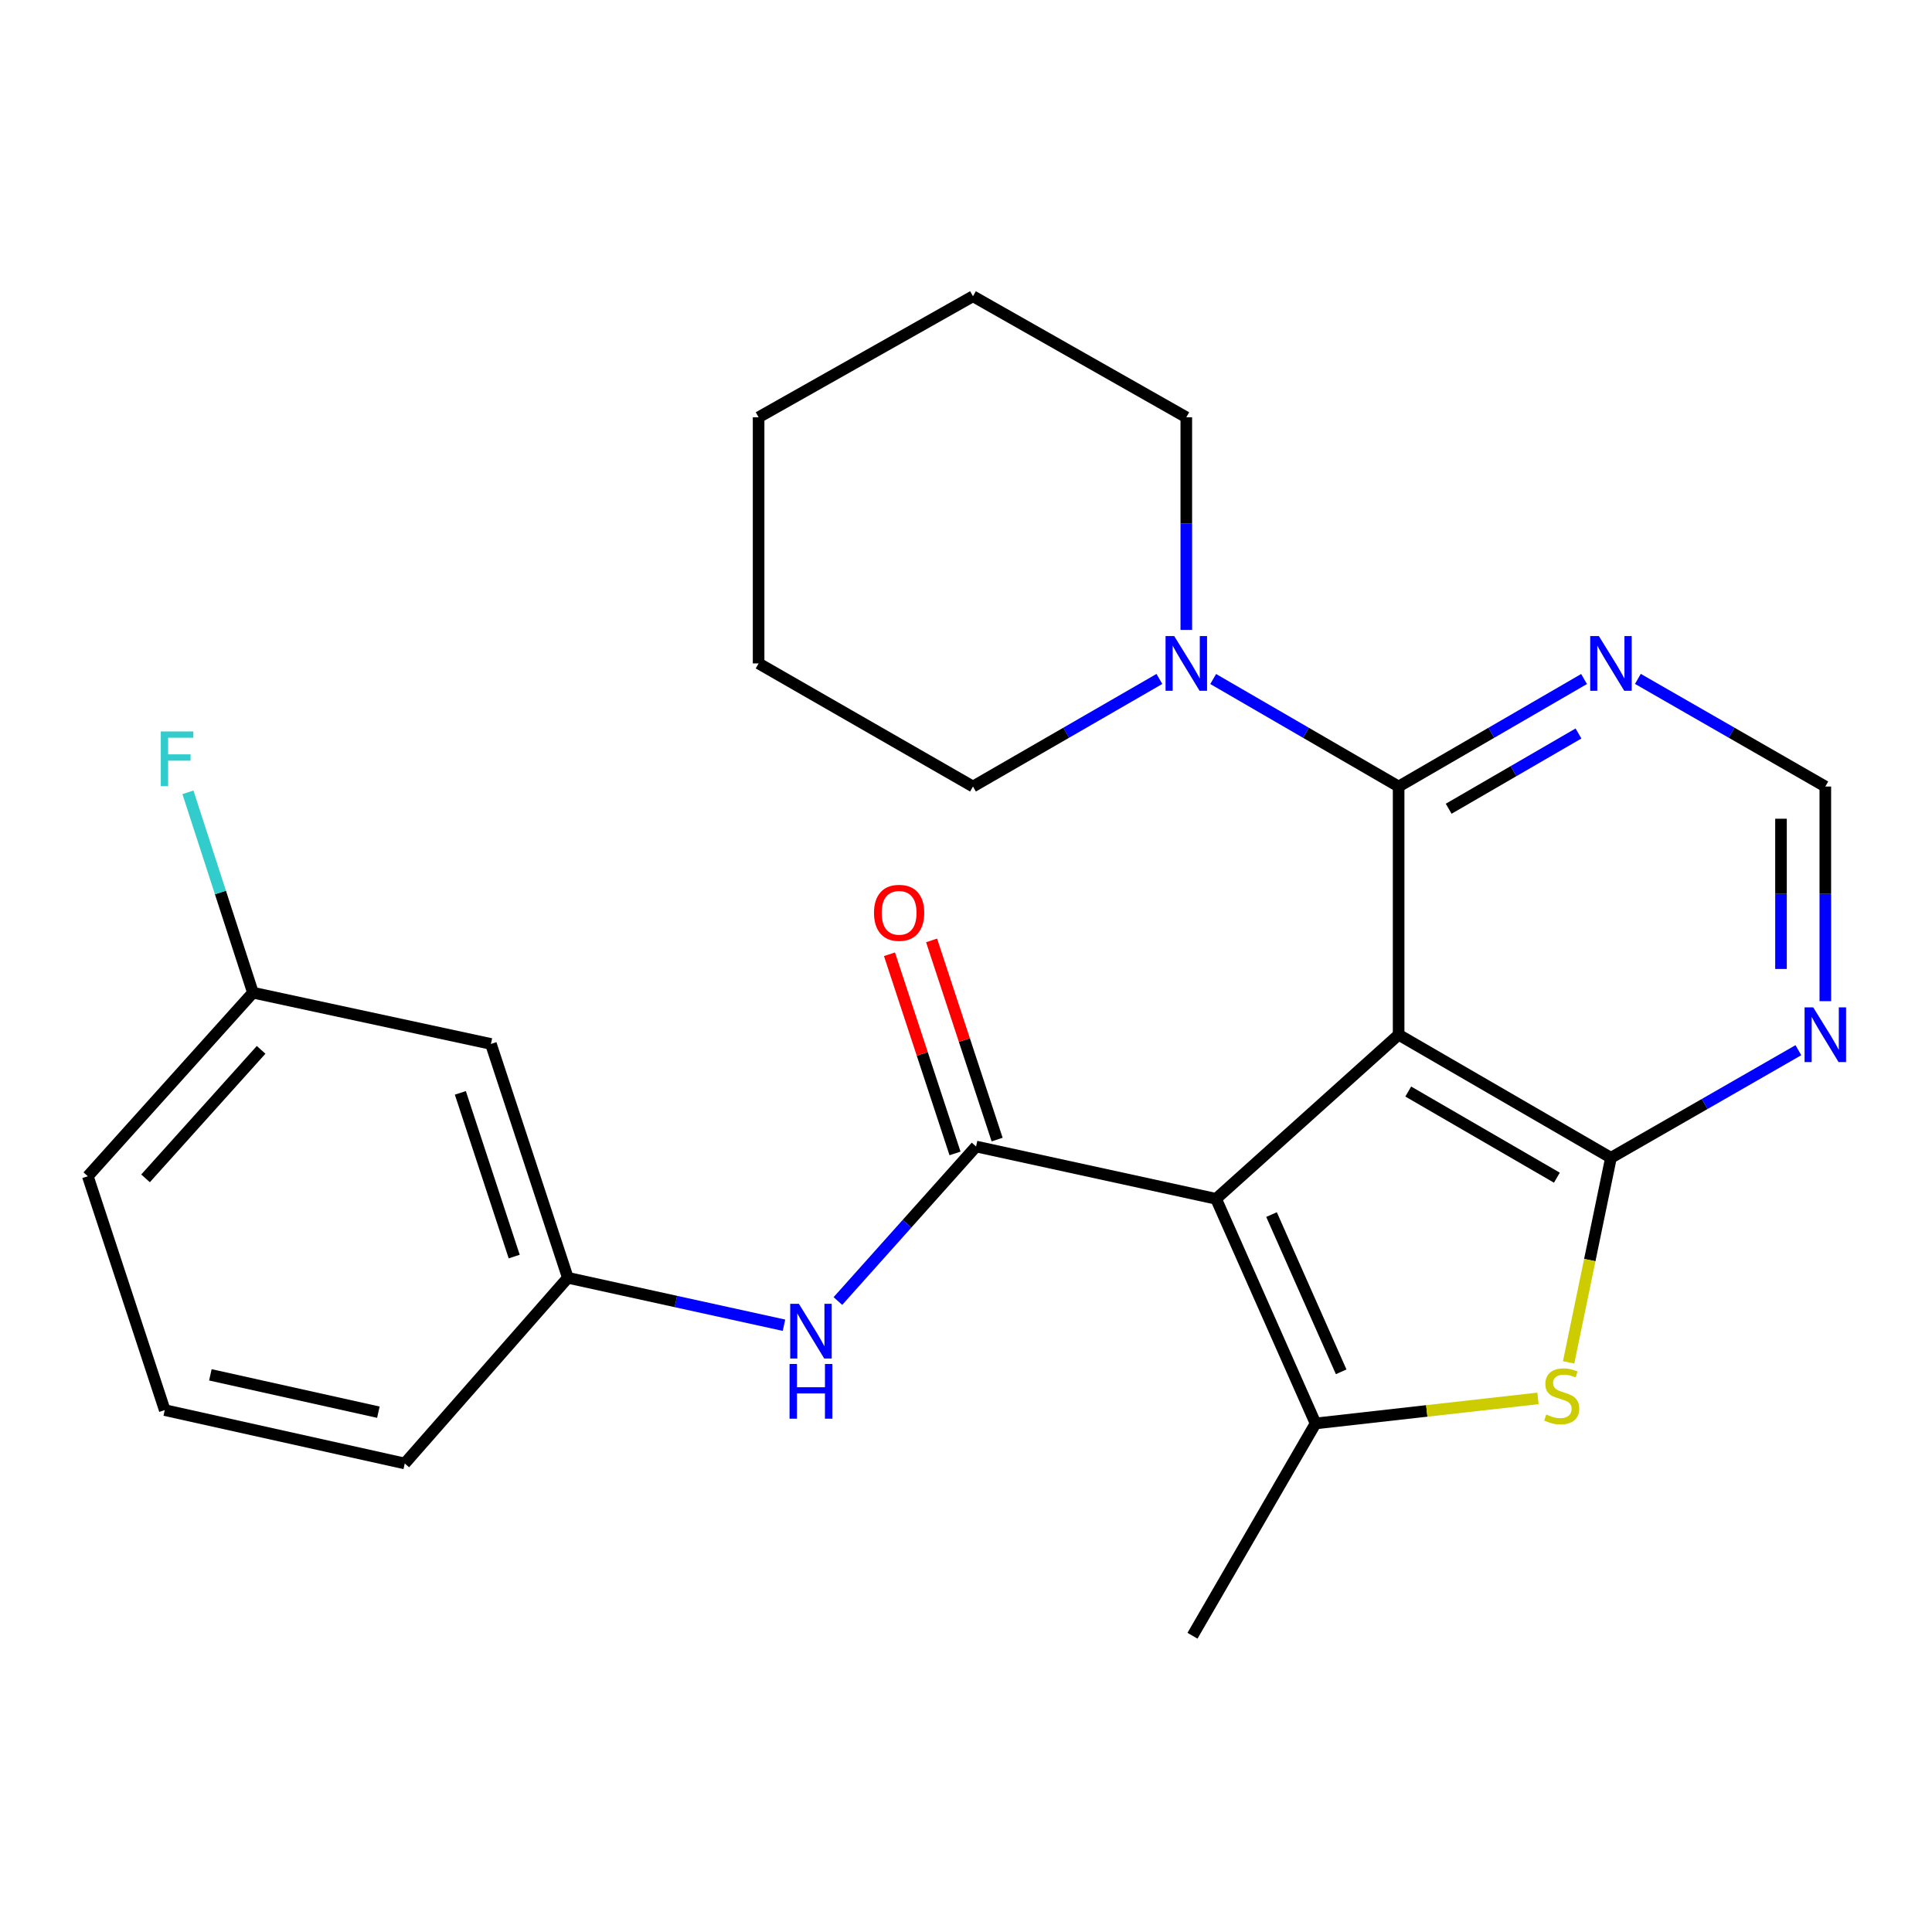 <?xml version='1.0' encoding='iso-8859-1'?>
<svg version='1.1' baseProfile='full'
              xmlns='http://www.w3.org/2000/svg'
                      xmlns:rdkit='http://www.rdkit.org/xml'
                      xmlns:xlink='http://www.w3.org/1999/xlink'
                  xml:space='preserve'
width='1000px' height='1000px' viewBox='0 0 1000 1000'>
<!-- END OF HEADER -->
<rect style='opacity:1.0;fill:#FFFFFF;stroke:none' width='1000' height='1000' x='0' y='0'> </rect>
<path class='bond-0' d='M 723.928,535.575 L 629.439,620.516' style='fill:none;fill-rule:evenodd;stroke:#000000;stroke-width:6px;stroke-linecap:butt;stroke-linejoin:miter;stroke-opacity:1' />
<path class='bond-1' d='M 723.928,535.575 L 833.826,599.268' style='fill:none;fill-rule:evenodd;stroke:#000000;stroke-width:6px;stroke-linecap:butt;stroke-linejoin:miter;stroke-opacity:1' />
<path class='bond-1' d='M 728.908,564.979 L 805.837,609.565' style='fill:none;fill-rule:evenodd;stroke:#000000;stroke-width:6px;stroke-linecap:butt;stroke-linejoin:miter;stroke-opacity:1' />
<path class='bond-4' d='M 723.928,535.575 L 723.928,407.105' style='fill:none;fill-rule:evenodd;stroke:#000000;stroke-width:6px;stroke-linecap:butt;stroke-linejoin:miter;stroke-opacity:1' />
<path class='bond-2' d='M 629.439,620.516 L 680.934,736.775' style='fill:none;fill-rule:evenodd;stroke:#000000;stroke-width:6px;stroke-linecap:butt;stroke-linejoin:miter;stroke-opacity:1' />
<path class='bond-2' d='M 658.141,628.663 L 694.188,710.045' style='fill:none;fill-rule:evenodd;stroke:#000000;stroke-width:6px;stroke-linecap:butt;stroke-linejoin:miter;stroke-opacity:1' />
<path class='bond-3' d='M 629.439,620.516 L 505.214,593.43' style='fill:none;fill-rule:evenodd;stroke:#000000;stroke-width:6px;stroke-linecap:butt;stroke-linejoin:miter;stroke-opacity:1' />
<path class='bond-5' d='M 833.826,599.268 L 822.872,652.214' style='fill:none;fill-rule:evenodd;stroke:#000000;stroke-width:6px;stroke-linecap:butt;stroke-linejoin:miter;stroke-opacity:1' />
<path class='bond-5' d='M 822.872,652.214 L 811.918,705.159' style='fill:none;fill-rule:evenodd;stroke:#CCCC00;stroke-width:6px;stroke-linecap:butt;stroke-linejoin:miter;stroke-opacity:1' />
<path class='bond-7' d='M 833.826,599.268 L 882.335,571.422' style='fill:none;fill-rule:evenodd;stroke:#000000;stroke-width:6px;stroke-linecap:butt;stroke-linejoin:miter;stroke-opacity:1' />
<path class='bond-7' d='M 882.335,571.422 L 930.844,543.576' style='fill:none;fill-rule:evenodd;stroke:#0000FF;stroke-width:6px;stroke-linecap:butt;stroke-linejoin:miter;stroke-opacity:1' />
<path class='bond-15' d='M 680.934,736.775 L 617.228,846.661' style='fill:none;fill-rule:evenodd;stroke:#000000;stroke-width:6px;stroke-linecap:butt;stroke-linejoin:miter;stroke-opacity:1' />
<path class='bond-25' d='M 680.934,736.775 L 738.498,730.291' style='fill:none;fill-rule:evenodd;stroke:#000000;stroke-width:6px;stroke-linecap:butt;stroke-linejoin:miter;stroke-opacity:1' />
<path class='bond-25' d='M 738.498,730.291 L 796.061,723.807' style='fill:none;fill-rule:evenodd;stroke:#CCCC00;stroke-width:6px;stroke-linecap:butt;stroke-linejoin:miter;stroke-opacity:1' />
<path class='bond-9' d='M 505.214,593.43 L 469.454,633.419' style='fill:none;fill-rule:evenodd;stroke:#000000;stroke-width:6px;stroke-linecap:butt;stroke-linejoin:miter;stroke-opacity:1' />
<path class='bond-9' d='M 469.454,633.419 L 433.695,673.408' style='fill:none;fill-rule:evenodd;stroke:#0000FF;stroke-width:6px;stroke-linecap:butt;stroke-linejoin:miter;stroke-opacity:1' />
<path class='bond-11' d='M 516.111,589.844 L 499.147,538.298' style='fill:none;fill-rule:evenodd;stroke:#000000;stroke-width:6px;stroke-linecap:butt;stroke-linejoin:miter;stroke-opacity:1' />
<path class='bond-11' d='M 499.147,538.298 L 482.184,486.751' style='fill:none;fill-rule:evenodd;stroke:#FF0000;stroke-width:6px;stroke-linecap:butt;stroke-linejoin:miter;stroke-opacity:1' />
<path class='bond-11' d='M 494.317,597.016 L 477.354,545.47' style='fill:none;fill-rule:evenodd;stroke:#000000;stroke-width:6px;stroke-linecap:butt;stroke-linejoin:miter;stroke-opacity:1' />
<path class='bond-11' d='M 477.354,545.47 L 460.39,493.923' style='fill:none;fill-rule:evenodd;stroke:#FF0000;stroke-width:6px;stroke-linecap:butt;stroke-linejoin:miter;stroke-opacity:1' />
<path class='bond-6' d='M 723.928,407.105 L 675.936,379.28' style='fill:none;fill-rule:evenodd;stroke:#000000;stroke-width:6px;stroke-linecap:butt;stroke-linejoin:miter;stroke-opacity:1' />
<path class='bond-6' d='M 675.936,379.28 L 627.945,351.454' style='fill:none;fill-rule:evenodd;stroke:#0000FF;stroke-width:6px;stroke-linecap:butt;stroke-linejoin:miter;stroke-opacity:1' />
<path class='bond-8' d='M 723.928,407.105 L 771.919,379.28' style='fill:none;fill-rule:evenodd;stroke:#000000;stroke-width:6px;stroke-linecap:butt;stroke-linejoin:miter;stroke-opacity:1' />
<path class='bond-8' d='M 771.919,379.28 L 819.91,351.454' style='fill:none;fill-rule:evenodd;stroke:#0000FF;stroke-width:6px;stroke-linecap:butt;stroke-linejoin:miter;stroke-opacity:1' />
<path class='bond-8' d='M 749.833,418.606 L 783.427,399.128' style='fill:none;fill-rule:evenodd;stroke:#000000;stroke-width:6px;stroke-linecap:butt;stroke-linejoin:miter;stroke-opacity:1' />
<path class='bond-8' d='M 783.427,399.128 L 817.021,379.651' style='fill:none;fill-rule:evenodd;stroke:#0000FF;stroke-width:6px;stroke-linecap:butt;stroke-linejoin:miter;stroke-opacity:1' />
<path class='bond-17' d='M 600.102,351.423 L 551.855,379.264' style='fill:none;fill-rule:evenodd;stroke:#0000FF;stroke-width:6px;stroke-linecap:butt;stroke-linejoin:miter;stroke-opacity:1' />
<path class='bond-17' d='M 551.855,379.264 L 503.608,407.105' style='fill:none;fill-rule:evenodd;stroke:#000000;stroke-width:6px;stroke-linecap:butt;stroke-linejoin:miter;stroke-opacity:1' />
<path class='bond-18' d='M 614.029,326.041 L 614.029,271.014' style='fill:none;fill-rule:evenodd;stroke:#0000FF;stroke-width:6px;stroke-linecap:butt;stroke-linejoin:miter;stroke-opacity:1' />
<path class='bond-18' d='M 614.029,271.014 L 614.029,215.987' style='fill:none;fill-rule:evenodd;stroke:#000000;stroke-width:6px;stroke-linecap:butt;stroke-linejoin:miter;stroke-opacity:1' />
<path class='bond-26' d='M 944.783,518.203 L 944.783,462.654' style='fill:none;fill-rule:evenodd;stroke:#0000FF;stroke-width:6px;stroke-linecap:butt;stroke-linejoin:miter;stroke-opacity:1' />
<path class='bond-26' d='M 944.783,462.654 L 944.783,407.105' style='fill:none;fill-rule:evenodd;stroke:#000000;stroke-width:6px;stroke-linecap:butt;stroke-linejoin:miter;stroke-opacity:1' />
<path class='bond-26' d='M 921.84,501.538 L 921.84,462.654' style='fill:none;fill-rule:evenodd;stroke:#0000FF;stroke-width:6px;stroke-linecap:butt;stroke-linejoin:miter;stroke-opacity:1' />
<path class='bond-26' d='M 921.84,462.654 L 921.84,423.77' style='fill:none;fill-rule:evenodd;stroke:#000000;stroke-width:6px;stroke-linecap:butt;stroke-linejoin:miter;stroke-opacity:1' />
<path class='bond-10' d='M 847.765,351.391 L 896.274,379.248' style='fill:none;fill-rule:evenodd;stroke:#0000FF;stroke-width:6px;stroke-linecap:butt;stroke-linejoin:miter;stroke-opacity:1' />
<path class='bond-10' d='M 896.274,379.248 L 944.783,407.105' style='fill:none;fill-rule:evenodd;stroke:#000000;stroke-width:6px;stroke-linecap:butt;stroke-linejoin:miter;stroke-opacity:1' />
<path class='bond-12' d='M 405.789,685.938 L 349.854,673.659' style='fill:none;fill-rule:evenodd;stroke:#0000FF;stroke-width:6px;stroke-linecap:butt;stroke-linejoin:miter;stroke-opacity:1' />
<path class='bond-12' d='M 349.854,673.659 L 293.918,661.381' style='fill:none;fill-rule:evenodd;stroke:#000000;stroke-width:6px;stroke-linecap:butt;stroke-linejoin:miter;stroke-opacity:1' />
<path class='bond-13' d='M 293.918,661.381 L 254.099,540.342' style='fill:none;fill-rule:evenodd;stroke:#000000;stroke-width:6px;stroke-linecap:butt;stroke-linejoin:miter;stroke-opacity:1' />
<path class='bond-13' d='M 266.151,650.395 L 238.277,565.668' style='fill:none;fill-rule:evenodd;stroke:#000000;stroke-width:6px;stroke-linecap:butt;stroke-linejoin:miter;stroke-opacity:1' />
<path class='bond-20' d='M 293.918,661.381 L 209.5,757.488' style='fill:none;fill-rule:evenodd;stroke:#000000;stroke-width:6px;stroke-linecap:butt;stroke-linejoin:miter;stroke-opacity:1' />
<path class='bond-14' d='M 254.099,540.342 L 130.919,513.804' style='fill:none;fill-rule:evenodd;stroke:#000000;stroke-width:6px;stroke-linecap:butt;stroke-linejoin:miter;stroke-opacity:1' />
<path class='bond-16' d='M 130.919,513.804 L 114.096,461.955' style='fill:none;fill-rule:evenodd;stroke:#000000;stroke-width:6px;stroke-linecap:butt;stroke-linejoin:miter;stroke-opacity:1' />
<path class='bond-16' d='M 114.096,461.955 L 97.274,410.107' style='fill:none;fill-rule:evenodd;stroke:#33CCCC;stroke-width:6px;stroke-linecap:butt;stroke-linejoin:miter;stroke-opacity:1' />
<path class='bond-28' d='M 130.919,513.804 L 45.455,608.828' style='fill:none;fill-rule:evenodd;stroke:#000000;stroke-width:6px;stroke-linecap:butt;stroke-linejoin:miter;stroke-opacity:1' />
<path class='bond-28' d='M 135.158,543.4 L 75.333,609.917' style='fill:none;fill-rule:evenodd;stroke:#000000;stroke-width:6px;stroke-linecap:butt;stroke-linejoin:miter;stroke-opacity:1' />
<path class='bond-23' d='M 503.608,407.105 L 392.651,343.386' style='fill:none;fill-rule:evenodd;stroke:#000000;stroke-width:6px;stroke-linecap:butt;stroke-linejoin:miter;stroke-opacity:1' />
<path class='bond-22' d='M 614.029,215.987 L 503.608,153.339' style='fill:none;fill-rule:evenodd;stroke:#000000;stroke-width:6px;stroke-linecap:butt;stroke-linejoin:miter;stroke-opacity:1' />
<path class='bond-19' d='M 85.274,729.867 L 209.5,757.488' style='fill:none;fill-rule:evenodd;stroke:#000000;stroke-width:6px;stroke-linecap:butt;stroke-linejoin:miter;stroke-opacity:1' />
<path class='bond-19' d='M 108.888,711.614 L 195.845,730.949' style='fill:none;fill-rule:evenodd;stroke:#000000;stroke-width:6px;stroke-linecap:butt;stroke-linejoin:miter;stroke-opacity:1' />
<path class='bond-21' d='M 85.274,729.867 L 45.455,608.828' style='fill:none;fill-rule:evenodd;stroke:#000000;stroke-width:6px;stroke-linecap:butt;stroke-linejoin:miter;stroke-opacity:1' />
<path class='bond-24' d='M 503.608,153.339 L 392.651,215.987' style='fill:none;fill-rule:evenodd;stroke:#000000;stroke-width:6px;stroke-linecap:butt;stroke-linejoin:miter;stroke-opacity:1' />
<path class='bond-27' d='M 392.651,343.386 L 392.651,215.987' style='fill:none;fill-rule:evenodd;stroke:#000000;stroke-width:6px;stroke-linecap:butt;stroke-linejoin:miter;stroke-opacity:1' />
<path  class='atom-6' d='M 800.346 732.143
Q 800.666 732.263, 801.986 732.823
Q 803.306 733.383, 804.746 733.743
Q 806.226 734.063, 807.666 734.063
Q 810.346 734.063, 811.906 732.783
Q 813.466 731.463, 813.466 729.183
Q 813.466 727.623, 812.666 726.663
Q 811.906 725.703, 810.706 725.183
Q 809.506 724.663, 807.506 724.063
Q 804.986 723.303, 803.466 722.583
Q 801.986 721.863, 800.906 720.343
Q 799.866 718.823, 799.866 716.263
Q 799.866 712.703, 802.266 710.503
Q 804.706 708.303, 809.506 708.303
Q 812.786 708.303, 816.506 709.863
L 815.586 712.943
Q 812.186 711.543, 809.626 711.543
Q 806.866 711.543, 805.346 712.703
Q 803.826 713.823, 803.866 715.783
Q 803.866 717.303, 804.626 718.223
Q 805.426 719.143, 806.546 719.663
Q 807.706 720.183, 809.626 720.783
Q 812.186 721.583, 813.706 722.383
Q 815.226 723.183, 816.306 724.823
Q 817.426 726.423, 817.426 729.183
Q 817.426 733.103, 814.786 735.223
Q 812.186 737.303, 807.826 737.303
Q 805.306 737.303, 803.386 736.743
Q 801.506 736.223, 799.266 735.303
L 800.346 732.143
' fill='#CCCC00'/>
<path  class='atom-7' d='M 607.769 329.226
L 617.049 344.226
Q 617.969 345.706, 619.449 348.386
Q 620.929 351.066, 621.009 351.226
L 621.009 329.226
L 624.769 329.226
L 624.769 357.546
L 620.889 357.546
L 610.929 341.146
Q 609.769 339.226, 608.529 337.026
Q 607.329 334.826, 606.969 334.146
L 606.969 357.546
L 603.289 357.546
L 603.289 329.226
L 607.769 329.226
' fill='#0000FF'/>
<path  class='atom-8' d='M 938.523 521.415
L 947.803 536.415
Q 948.723 537.895, 950.203 540.575
Q 951.683 543.255, 951.763 543.415
L 951.763 521.415
L 955.523 521.415
L 955.523 549.735
L 951.643 549.735
L 941.683 533.335
Q 940.523 531.415, 939.283 529.215
Q 938.083 527.015, 937.723 526.335
L 937.723 549.735
L 934.043 549.735
L 934.043 521.415
L 938.523 521.415
' fill='#0000FF'/>
<path  class='atom-9' d='M 827.566 329.226
L 836.846 344.226
Q 837.766 345.706, 839.246 348.386
Q 840.726 351.066, 840.806 351.226
L 840.806 329.226
L 844.566 329.226
L 844.566 357.546
L 840.686 357.546
L 830.726 341.146
Q 829.566 339.226, 828.326 337.026
Q 827.126 334.826, 826.766 334.146
L 826.766 357.546
L 823.086 357.546
L 823.086 329.226
L 827.566 329.226
' fill='#0000FF'/>
<path  class='atom-10' d='M 413.49 674.842
L 422.77 689.842
Q 423.69 691.322, 425.17 694.002
Q 426.65 696.682, 426.73 696.842
L 426.73 674.842
L 430.49 674.842
L 430.49 703.162
L 426.61 703.162
L 416.65 686.762
Q 415.49 684.842, 414.25 682.642
Q 413.05 680.442, 412.69 679.762
L 412.69 703.162
L 409.01 703.162
L 409.01 674.842
L 413.49 674.842
' fill='#0000FF'/>
<path  class='atom-10' d='M 408.67 705.994
L 412.51 705.994
L 412.51 718.034
L 426.99 718.034
L 426.99 705.994
L 430.83 705.994
L 430.83 734.314
L 426.99 734.314
L 426.99 721.234
L 412.51 721.234
L 412.51 734.314
L 408.67 734.314
L 408.67 705.994
' fill='#0000FF'/>
<path  class='atom-12' d='M 452.382 472.472
Q 452.382 465.672, 455.742 461.872
Q 459.102 458.072, 465.382 458.072
Q 471.662 458.072, 475.022 461.872
Q 478.382 465.672, 478.382 472.472
Q 478.382 479.352, 474.982 483.272
Q 471.582 487.152, 465.382 487.152
Q 459.142 487.152, 455.742 483.272
Q 452.382 479.392, 452.382 472.472
M 465.382 483.952
Q 469.702 483.952, 472.022 481.072
Q 474.382 478.152, 474.382 472.472
Q 474.382 466.912, 472.022 464.112
Q 469.702 461.272, 465.382 461.272
Q 461.062 461.272, 458.702 464.072
Q 456.382 466.872, 456.382 472.472
Q 456.382 478.192, 458.702 481.072
Q 461.062 483.952, 465.382 483.952
' fill='#FF0000'/>
<path  class='atom-17' d='M 83.227 378.605
L 100.067 378.605
L 100.067 381.845
L 87.027 381.845
L 87.027 390.445
L 98.627 390.445
L 98.627 393.725
L 87.027 393.725
L 87.027 406.925
L 83.227 406.925
L 83.227 378.605
' fill='#33CCCC'/>
</svg>

